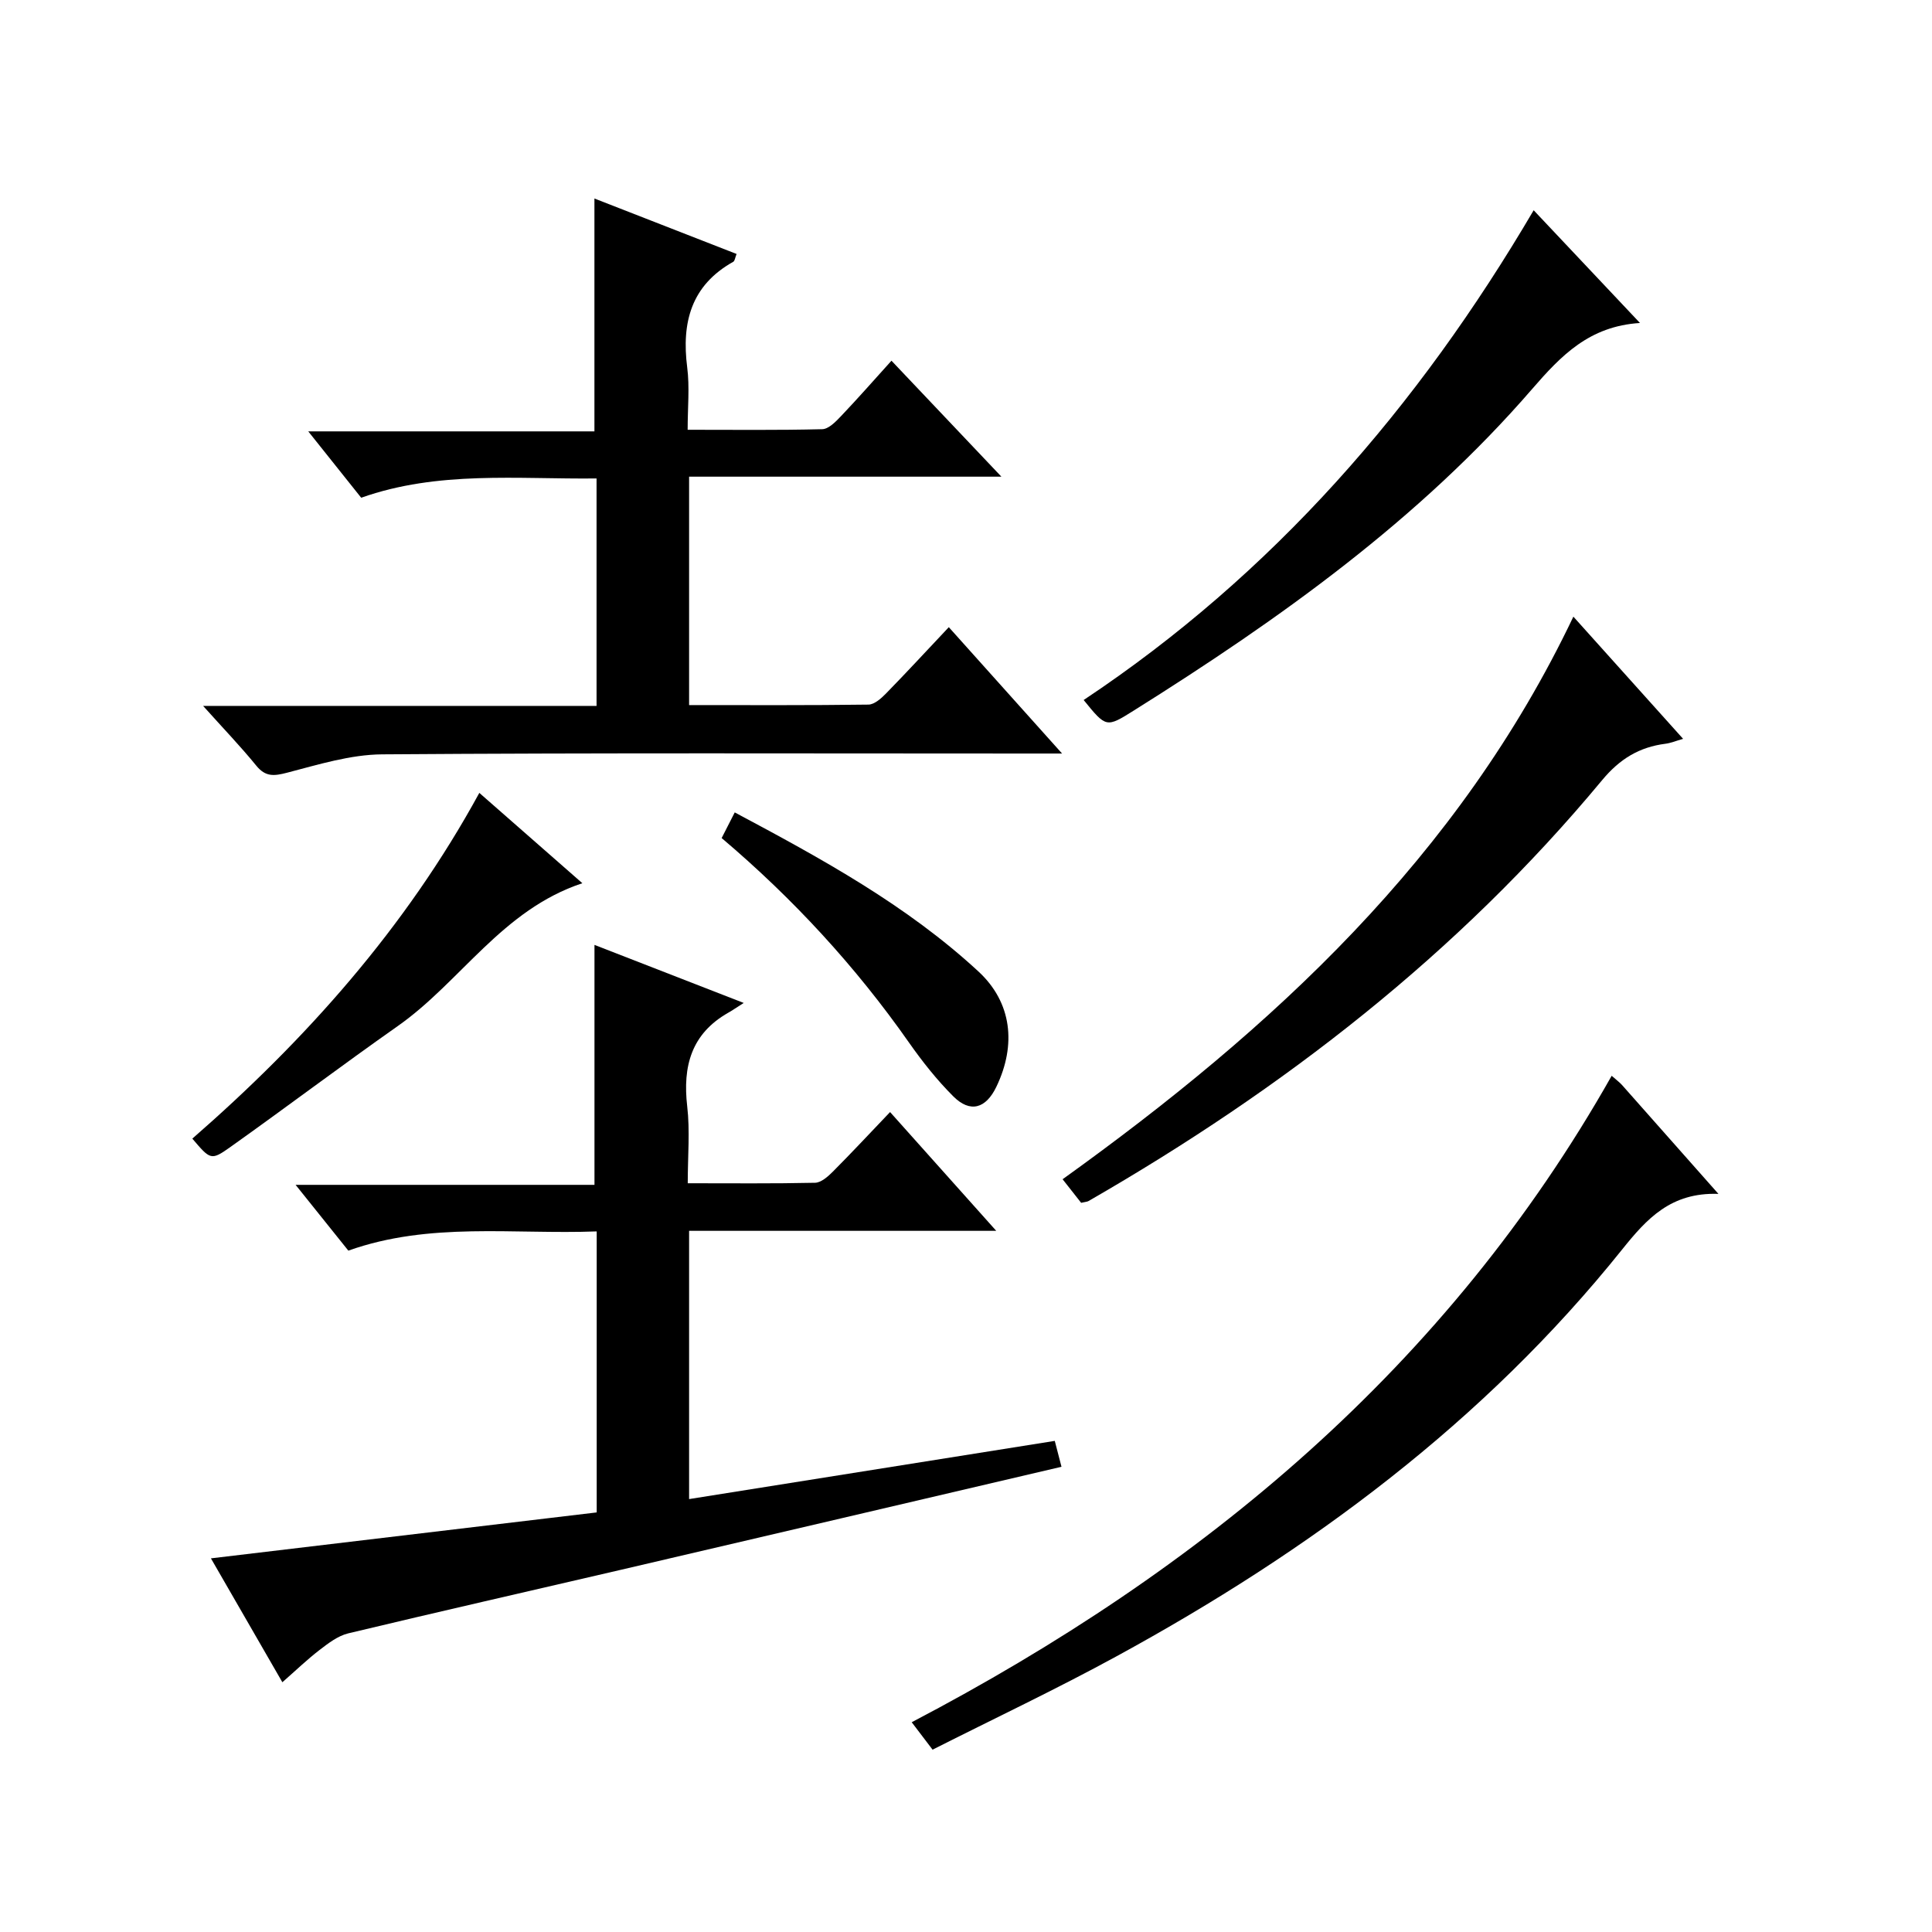 <?xml version="1.0" encoding="utf-8"?>
<svg version="1.1" id="ZDIC" xmlns="http://www.w3.org/2000/svg" xmlns:xlink="http://www.w3.org/1999/xlink" x="0px" y="0px"
	 viewBox="0 0 400 400" style="enable-background:new 0 0 400 400;" xml:space="preserve">

<g>
	
	<path d="M58.46,348.29c-4.97-8.62-9.68-16.78-14.79-25.65c27.15-3.23,53.48-6.37,79.87-9.51c0-19.65,0-38.58,0-58.18
		c-17.33,0.65-34.58-2.02-51.42,3.98c-3.52-4.39-6.94-8.66-10.92-13.62c21.04,0,41.38,0,61.88,0c0-16.74,0-32.91,0-49.68
		c9.91,3.86,19.81,7.71,30.9,12.02c-1.5,0.95-2.33,1.53-3.2,2.02c-7.66,4.36-9.46,11.08-8.5,19.39c0.59,5.06,0.11,10.25,0.11,15.92
		c9.13,0,17.74,0.09,26.36-0.1c1.24-0.03,2.64-1.26,3.64-2.26c3.88-3.89,7.62-7.91,11.89-12.38c7.38,8.26,14.31,16.01,21.98,24.59
		c-21.68,0-42.5,0-63.59,0c0,18.61,0,36.54,0,55.54c25.26-4.02,50.26-8,75.71-12.05c0.44,1.72,0.89,3.43,1.39,5.36
		c-30.48,7.13-60.8,14.24-91.13,21.31c-18.85,4.39-37.72,8.67-56.54,13.18c-2.13,0.51-4.12,2.04-5.93,3.43
		C63.57,343.6,61.19,345.9,58.46,348.29z"/>
	<path d="M142.67,98.69c0,16.29,0,31.55,0,47.29c12.56,0,24.85,0.07,37.14-0.1c1.23-0.02,2.63-1.28,3.62-2.29
		c4.29-4.39,8.45-8.9,13.01-13.74c7.96,8.87,15.25,17.01,23.45,26.16c-2.85,0-4.55,0-6.26,0c-44.84,0-89.67-0.16-134.51,0.17
		c-6.58,0.05-13.21,2.12-19.68,3.8c-2.73,0.71-4.47,0.89-6.39-1.47c-3.25-3.99-6.83-7.71-11-12.36c27.62,0,54.42,0,81.46,0
		c0-15.97,0-31.22,0-47.09c-16.44,0.18-32.79-1.65-48.73,3.99c-3.57-4.48-6.98-8.76-10.96-13.74c20.19,0,39.69,0,59.25,0
		c0-16.3,0-32.01,0-48.21c9.63,3.76,19.46,7.59,29.43,11.48c-0.32,0.8-0.37,1.45-0.69,1.62c-8.73,4.89-10.72,12.57-9.53,21.88
		c0.52,4.06,0.09,8.25,0.09,12.9c9.63,0,18.75,0.11,27.86-0.12c1.32-0.03,2.79-1.54,3.87-2.68c3.44-3.61,6.73-7.36,10.47-11.5
		c7.48,7.89,14.76,15.57,22.76,24.01C185.34,98.69,164.21,98.69,142.67,98.69z"/>
	<path d="M193.08,362.25c-1.79-2.35-2.89-3.8-4.32-5.68c60.33-31.6,110.89-73.64,144.92-133.84c0.97,0.86,1.64,1.34,2.17,1.94
		c6.38,7.19,12.75,14.39,19.93,22.51c-9.84-0.34-14.82,5.13-19.94,11.52c-28.63,35.74-64.71,62.42-104.62,84.19
		C218.75,349.7,205.88,355.78,193.08,362.25z"/>
	<path d="M223.84,249.03c-1.19-1.51-2.31-2.94-3.84-4.88c43.43-31.18,82.06-66.7,105.75-116.48c7.66,8.53,14.96,16.66,22.72,25.3
		c-1.6,0.46-2.6,0.88-3.62,1.01c-5.46,0.69-9.51,3.15-13.17,7.57c-29.78,35.88-66.05,63.95-106.31,87.11
		C225.1,248.82,224.74,248.82,223.84,249.03z"/>
	<path d="M224.36,144.93c39.14-26.04,69.17-60.53,93.17-101.4c7.34,7.78,14.34,15.21,22.01,23.34
		c-10.49,0.66-16.31,6.73-22.31,13.65c-23.44,27.09-52.3,47.65-82.44,66.56C229.03,150.69,229.04,150.69,224.36,144.93z"/>
	<path d="M99.24,164.16c7.26,6.36,14.08,12.34,21.33,18.7c-16.64,5.52-25.16,20.4-38.21,29.57c-11.69,8.22-23.1,16.83-34.75,25.11
		c-3.92,2.78-4.08,2.56-7.79-1.8C63.35,215.22,83.96,192.14,99.24,164.16z"/>
	<path d="M149.41,173.51c0.87-1.71,1.68-3.3,2.71-5.31c17.98,9.58,35.59,19.2,50.45,32.93c6.94,6.41,7.89,15.18,3.72,23.87
		c-2.18,4.54-5.43,5.48-8.93,1.98c-3.38-3.38-6.4-7.19-9.15-11.11C177.15,200.09,164.22,186.06,149.41,173.51z"/>
</g>
</svg>
